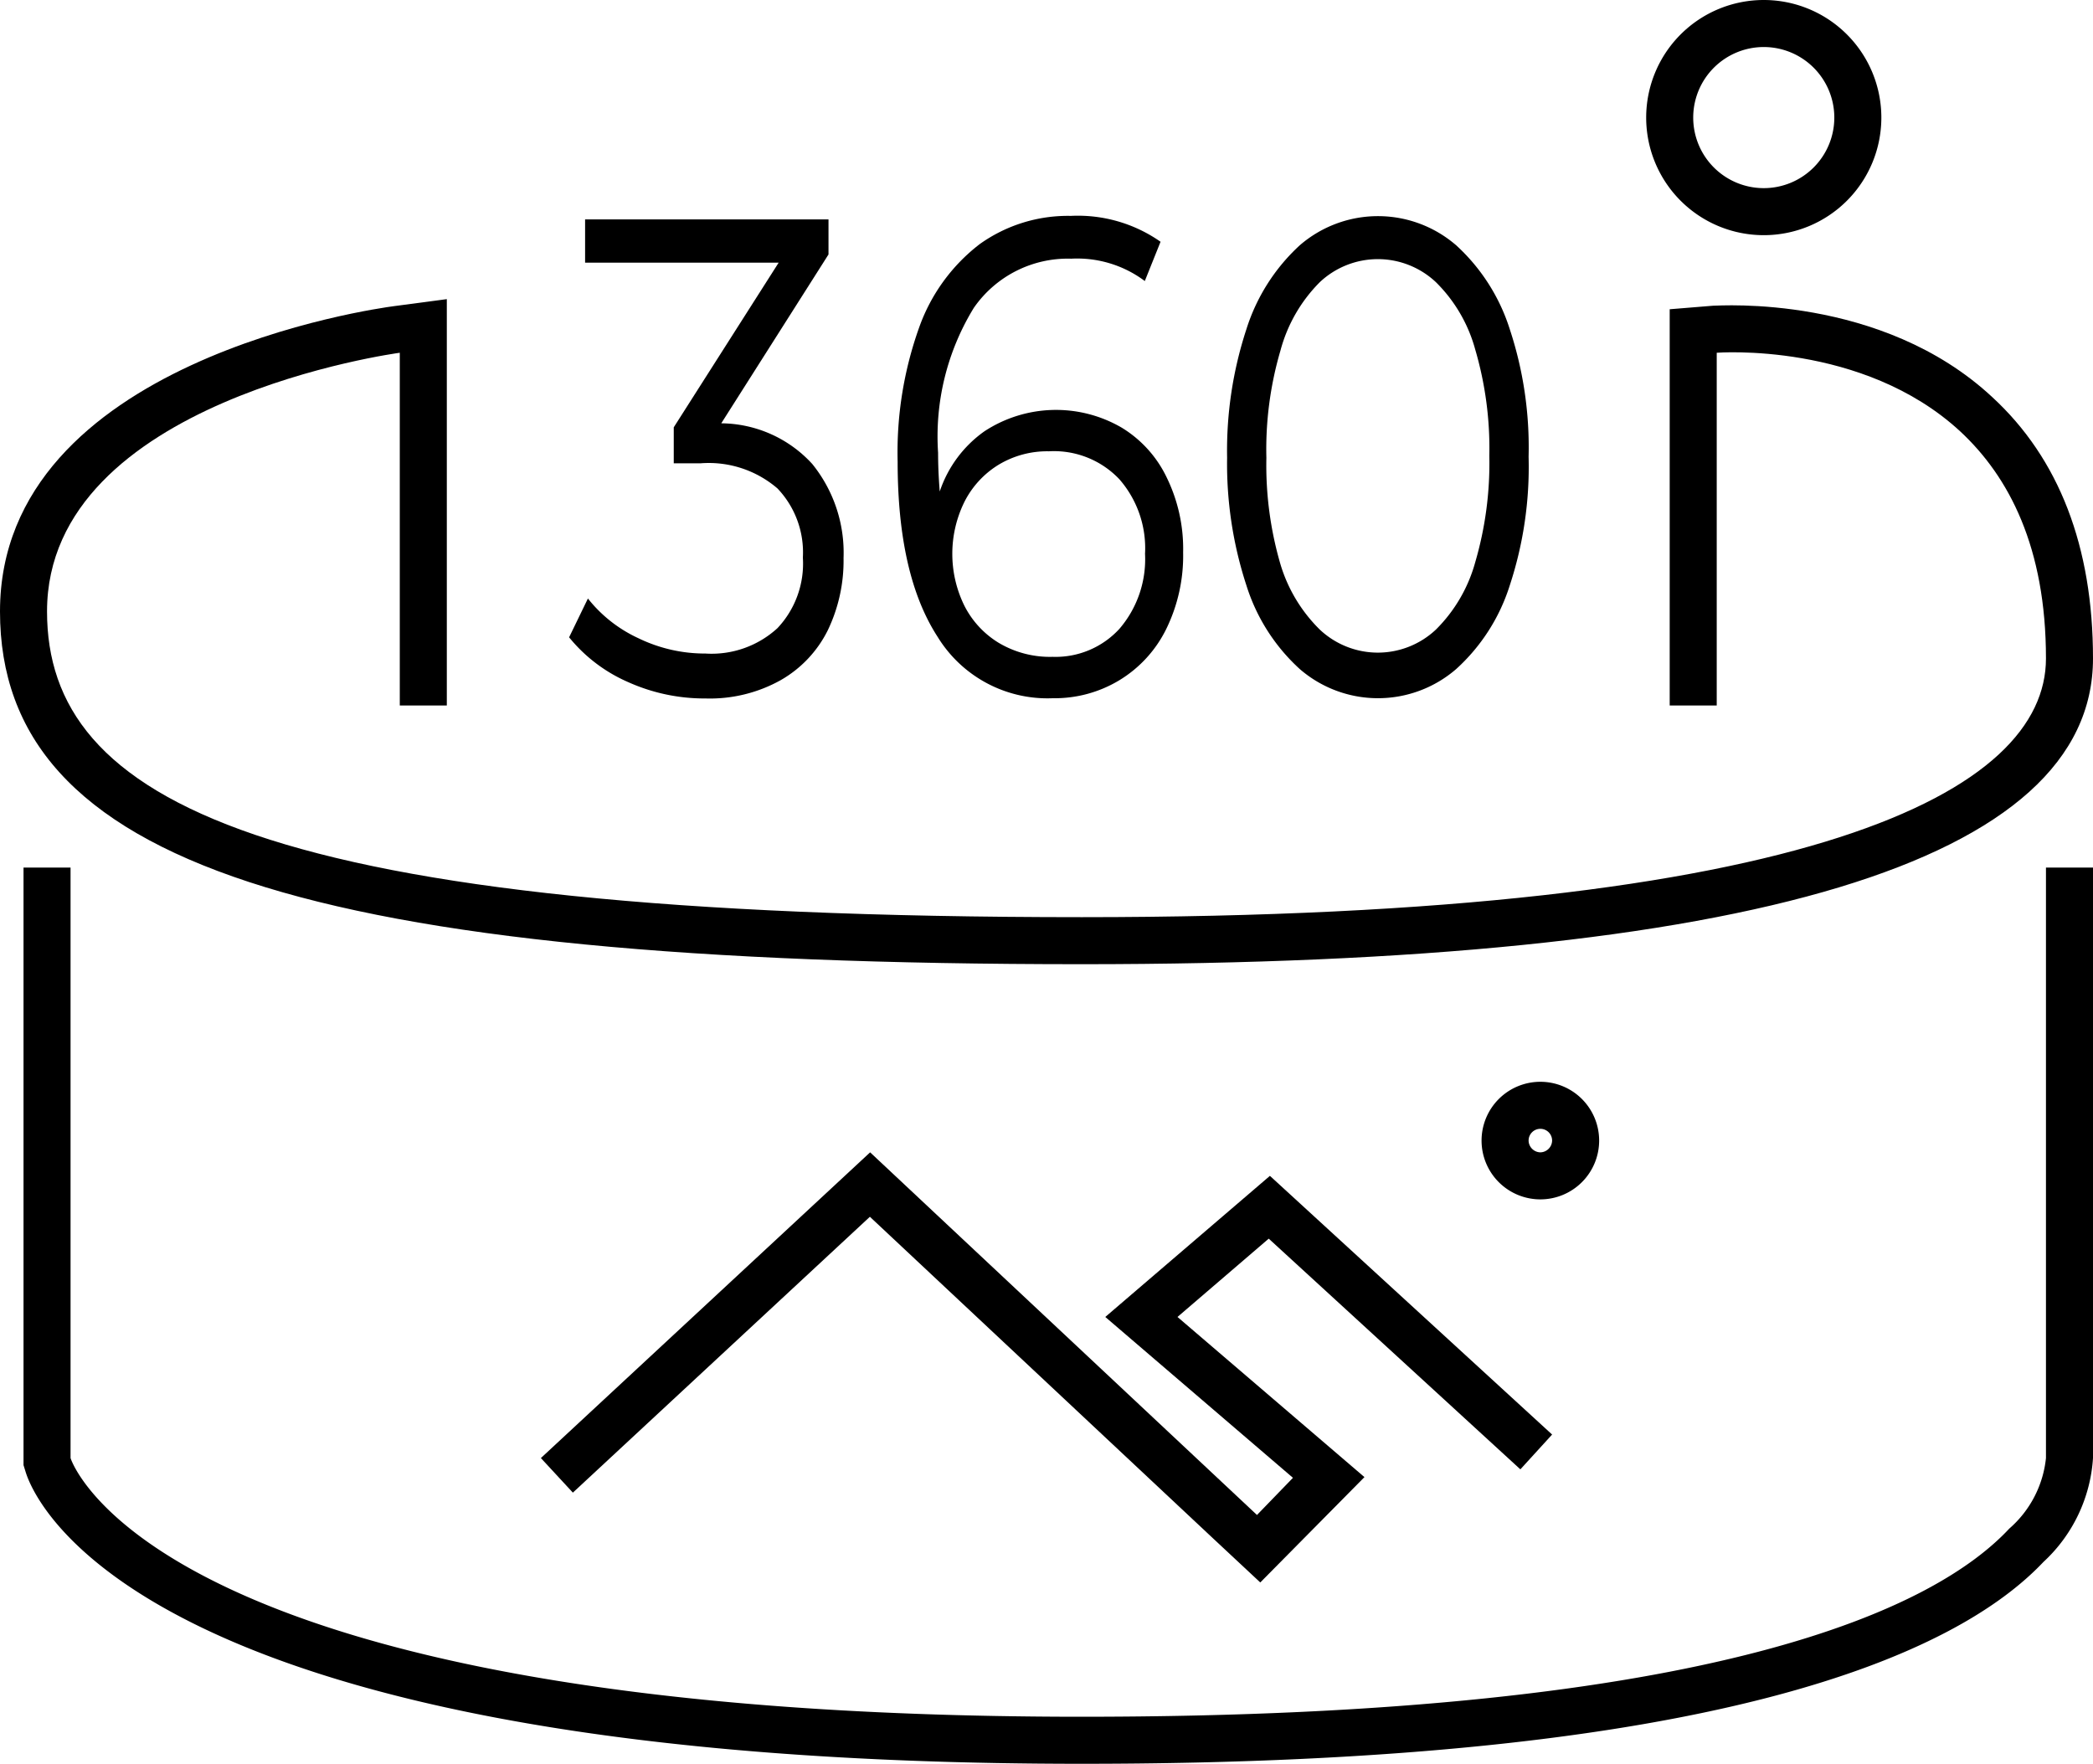<svg xmlns="http://www.w3.org/2000/svg" viewBox="0 0 89 75"><g id="Шар_2" data-name="Шар 2"><g id="Слой_1" data-name="Слой 1"><path d="M46,41c28.53,0,43-4.38,43-13,0-4.75-1.44-8.5-4.29-11.12C80,12.5,73.13,13,72.84,13L71,13.15V30h2V15s6.2-.49,10.35,3.34C85.43,20.27,87,23.28,87,28c0,5.61-9.76,11-41,11C10.94,39,2,34,2,26c0-9,15-11,15-11V30h2V12.72l-2.26.3C16.06,13.11,0,15.32,0,26S12.9,41,46,41Z"/><path d="M87,62a4.6,4.6,0,0,1-1.56,3C82.36,68.3,73.2,73,46,73,6.37,73,3,62,3,62V36.89H1V62.3l.09.29C1.48,63.86,6.05,75,46,75c27.09,0,37.19-4.67,40.89-8.58A6.58,6.58,0,0,0,89,62h0V36.89H87Z"/><polygon points="64.65 62.48 66 61 54 50 47 56 54.98 62.84 53.45 64.42 37 49 23 62 24.36 63.47 36.99 51.74 51.63 65.46 53.59 67.29 58.02 62.81 55.3 60.48 50.07 56 53.95 52.67 64.65 62.48"/><path d="M75,10a5,5,0,1,0-5-5A5,5,0,0,0,75,10Zm0-8a3,3,0,1,1-3,3A3,3,0,0,1,75,2Z"/><path d="M68,48.5A2.5,2.5,0,1,0,65.5,51,2.5,2.5,0,0,0,68,48.5Zm-2.5.5a.51.51,0,0,1-.5-.5.5.5,0,0,1,1,0A.51.51,0,0,1,65.5,49Z"/><path d="M55.27,28.45a5.08,5.08,0,0,0,6.65,0,8.07,8.07,0,0,0,2.28-3.56A16.1,16.1,0,0,0,65,19.42,16,16,0,0,0,64.2,14a8.17,8.17,0,0,0-2.28-3.57,5.08,5.08,0,0,0-6.65,0A8.17,8.17,0,0,0,53,14a16.55,16.55,0,0,0-.82,5.46A16.62,16.62,0,0,0,53,24.89,8.07,8.07,0,0,0,55.27,28.45ZM54.45,14.9A6.48,6.48,0,0,1,56.12,12a3.6,3.6,0,0,1,4.94,0,6.38,6.38,0,0,1,1.67,2.86,14.91,14.91,0,0,1,.6,4.52,15,15,0,0,1-.6,4.53,6.44,6.44,0,0,1-1.67,2.86,3.6,3.6,0,0,1-4.94,0A6.53,6.53,0,0,1,54.45,24a15,15,0,0,1-.6-4.53A14.91,14.91,0,0,1,54.45,14.9Z"/><path d="M30,27.79a6.47,6.47,0,0,1-2.85-.65A5.86,5.86,0,0,1,25,25.45l-.8,1.65A6.65,6.65,0,0,0,26.7,29a7.92,7.92,0,0,0,3.3.7,6.17,6.17,0,0,0,3.2-.78,5,5,0,0,0,2-2.12,6.83,6.83,0,0,0,.67-3.07,6,6,0,0,0-1.33-4A5.3,5.3,0,0,0,30.67,18l4.56-7.18V9.33H24.88v1.84h8.23l-4.46,7v1.53H29.8a4.48,4.48,0,0,1,3.26,1.07,3.94,3.94,0,0,1,1.08,2.94,4,4,0,0,1-1.08,3A4.14,4.14,0,0,1,30,27.79Z"/><path d="M44.77,29.69a5.32,5.32,0,0,0,2.82-.76,5.26,5.26,0,0,0,2-2.18,7.08,7.08,0,0,0,.72-3.26,6.91,6.91,0,0,0-.7-3.19,5,5,0,0,0-1.92-2.12,5.55,5.55,0,0,0-5.83.16,5.12,5.12,0,0,0-1.9,2.56c-.05-.62-.07-1.17-.07-1.65a10.45,10.45,0,0,1,1.52-6.16A4.86,4.86,0,0,1,45.55,11a4.79,4.79,0,0,1,3.13.95l.67-1.67a6.13,6.13,0,0,0-3.82-1.1,6.45,6.45,0,0,0-3.87,1.2,7.72,7.72,0,0,0-2.57,3.53,15.76,15.76,0,0,0-.92,5.72c0,3.21.56,5.69,1.7,7.45A5.48,5.48,0,0,0,44.77,29.69ZM41,21.36a3.92,3.92,0,0,1,1.45-1.59,4,4,0,0,1,2.15-.58,3.83,3.83,0,0,1,3,1.19,4.46,4.46,0,0,1,1.09,3.17,4.54,4.54,0,0,1-1.09,3.19,3.68,3.68,0,0,1-2.84,1.19,4.26,4.26,0,0,1-2.3-.6,3.92,3.92,0,0,1-1.46-1.59,5,5,0,0,1,0-4.38Z"/></g></g></svg>